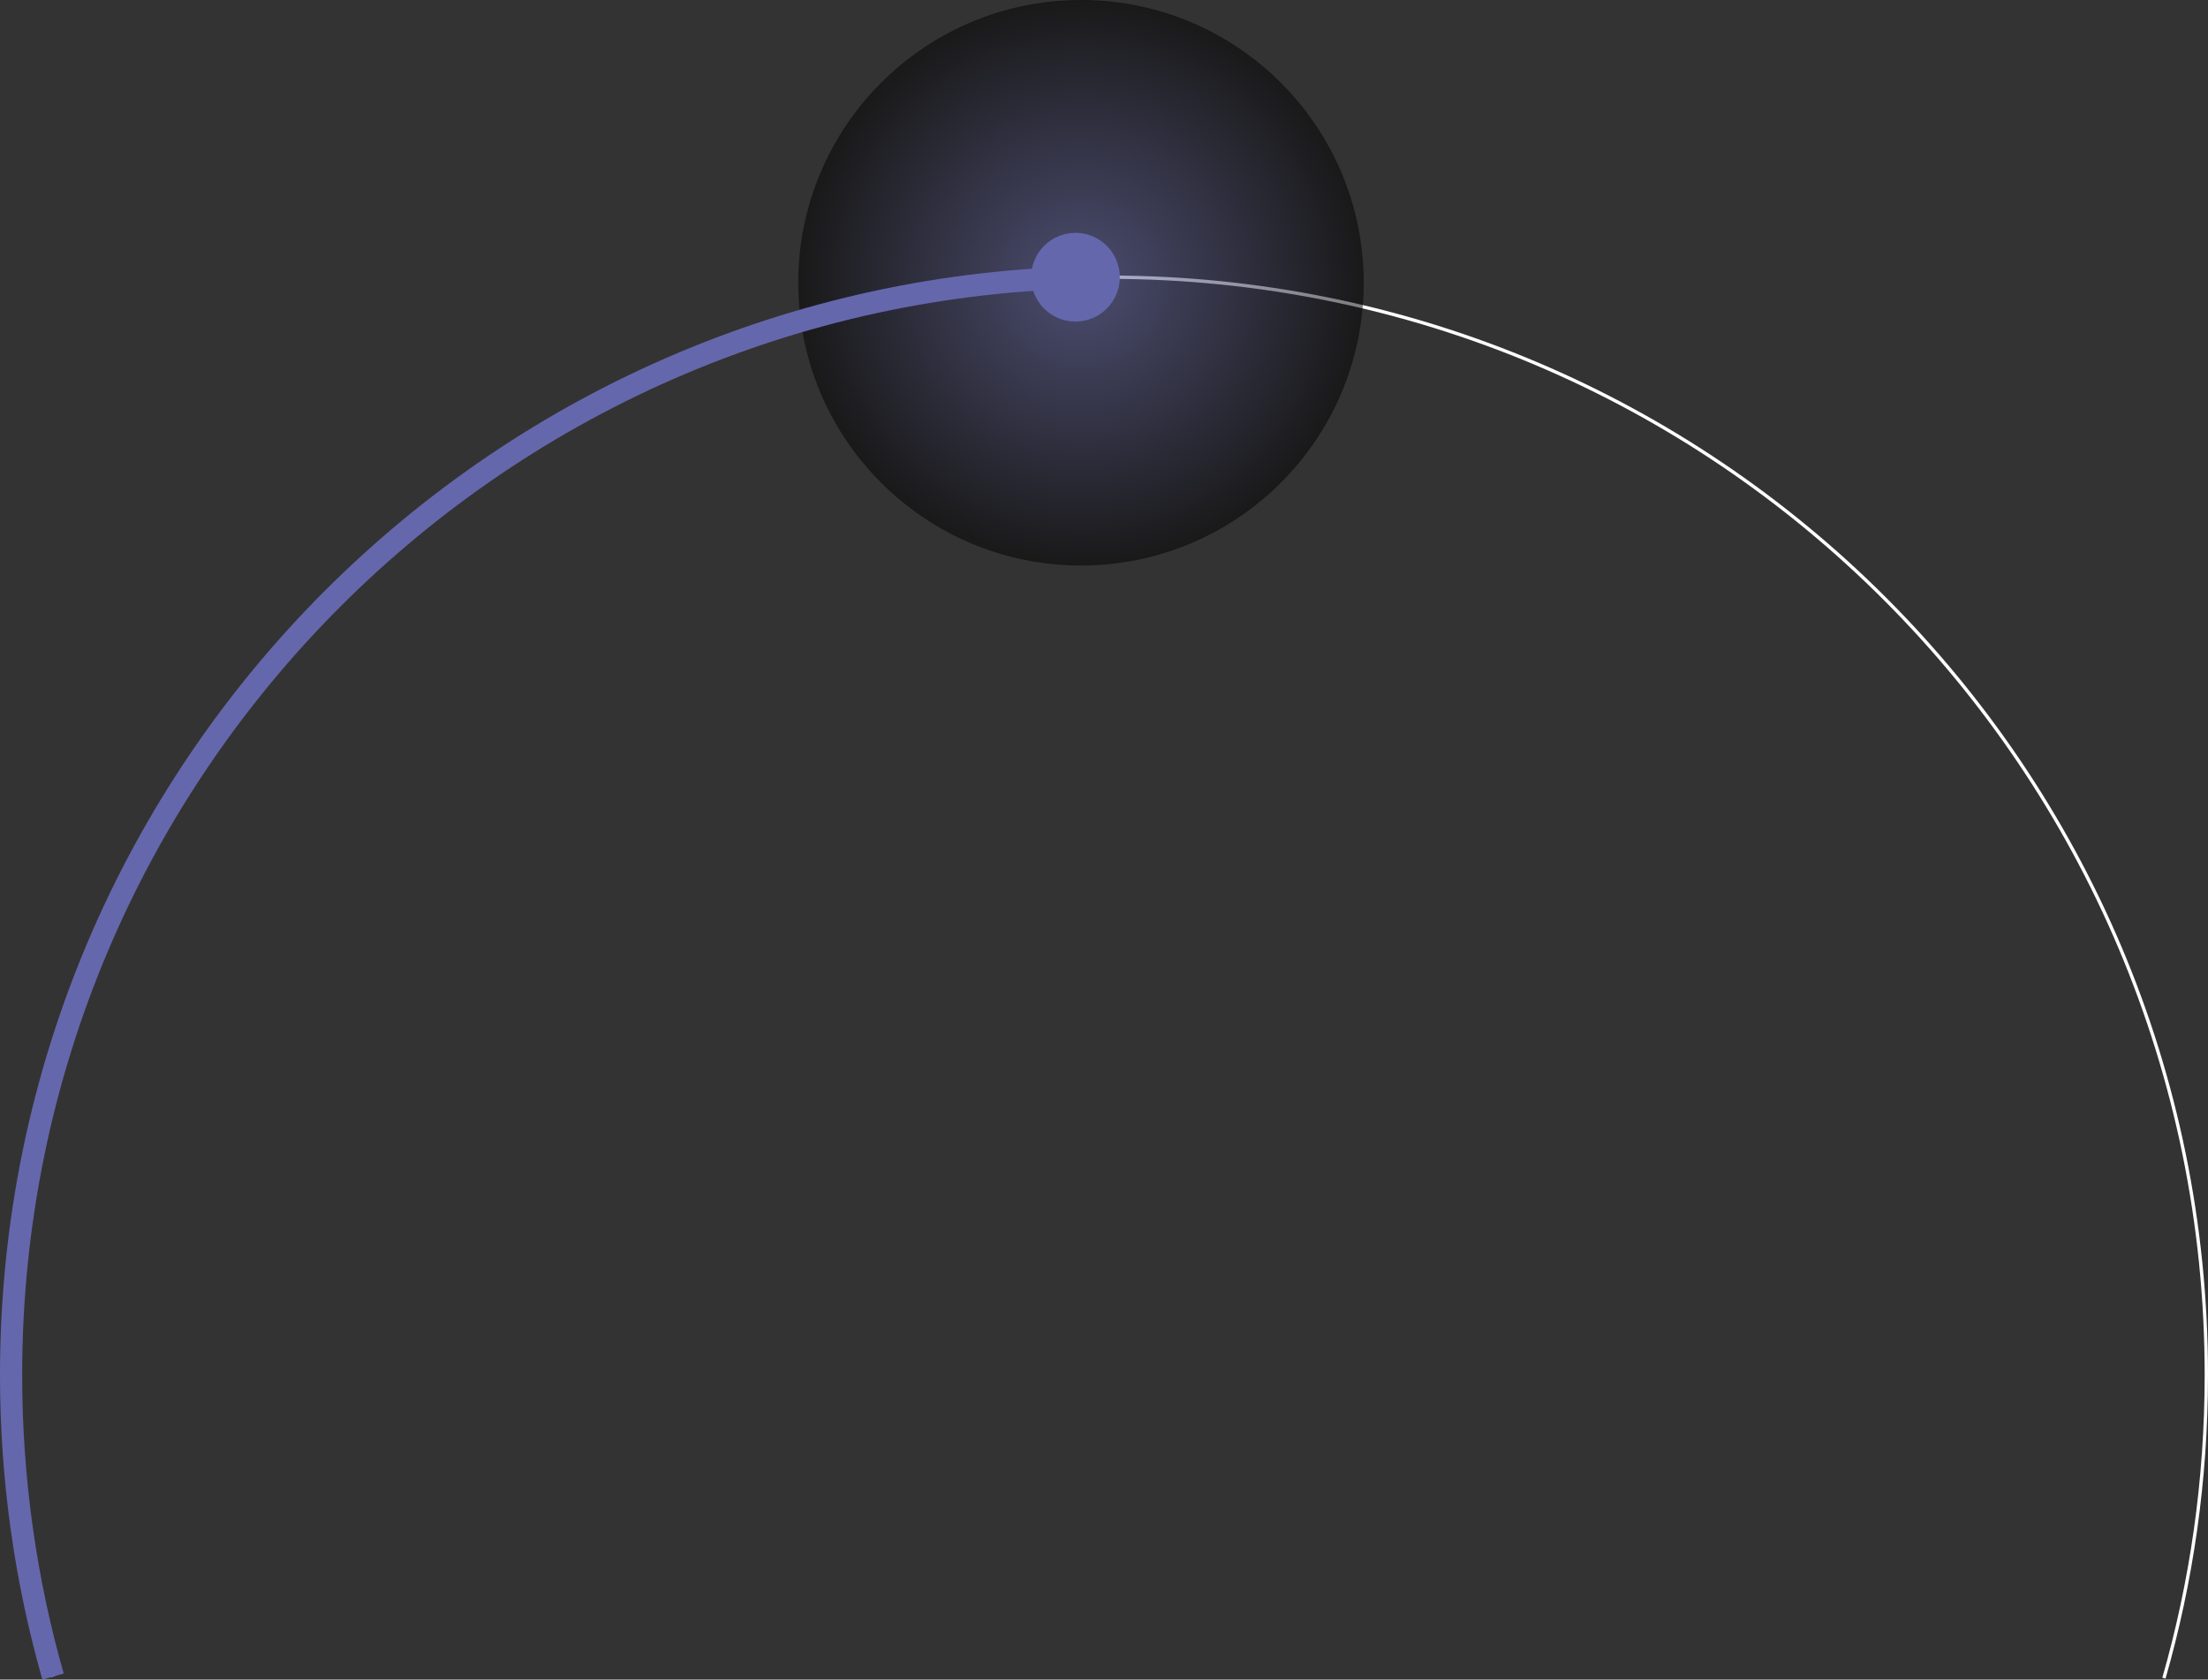 <svg xmlns="http://www.w3.org/2000/svg" xmlns:xlink="http://www.w3.org/1999/xlink" width="199.15px" height="151.478px" viewBox="0 0 199.15 151.478"><rect x="0" y="0" width="199.15" height="151.478" fill="#333333" stroke="none"/><title>Group 10</title><defs><radialGradient cx="50%" cy="50%" fx="50%" fy="50%" r="50%" id="radialGradient-1"><stop stop-color="#6567AD" offset="0%"></stop><stop stop-color="#000000" offset="100%"></stop></radialGradient></defs><g id="Website" stroke="none" stroke-width="1" fill="none" fill-rule="evenodd"><g id="articolo-blog" transform="translate(-1052, -5730)"><g id="Group-10" transform="translate(1053, 5730)"><path d="M194.175,151.347 C196.666,142.661 198,133.486 198,124 C198,69.324 153.676,25 99,25 C44.324,25 0,69.324 0,124 C0,133.434 1.32,142.56 3.784,151.203" id="Path-Copy-2" stroke="#FFFFFF" stroke-width="0.3"></path><g id="Group-3-Copy-2" transform="translate(71, 0)"><circle id="Oval-Copy-8" fill="url(#radialGradient-1)" opacity="0.505" style="mix-blend-mode: lighten;" cx="25.5" cy="25.5" r="25.5"></circle><circle id="Oval" fill="#6567AD" cx="25" cy="25" r="4"></circle></g><path d="M99,25 C44.324,25 0,69.324 0,124 C0,133.434 1.32,142.56 3.784,151.203" id="Path" stroke="#6567AD" stroke-width="2"></path></g></g></g></svg>